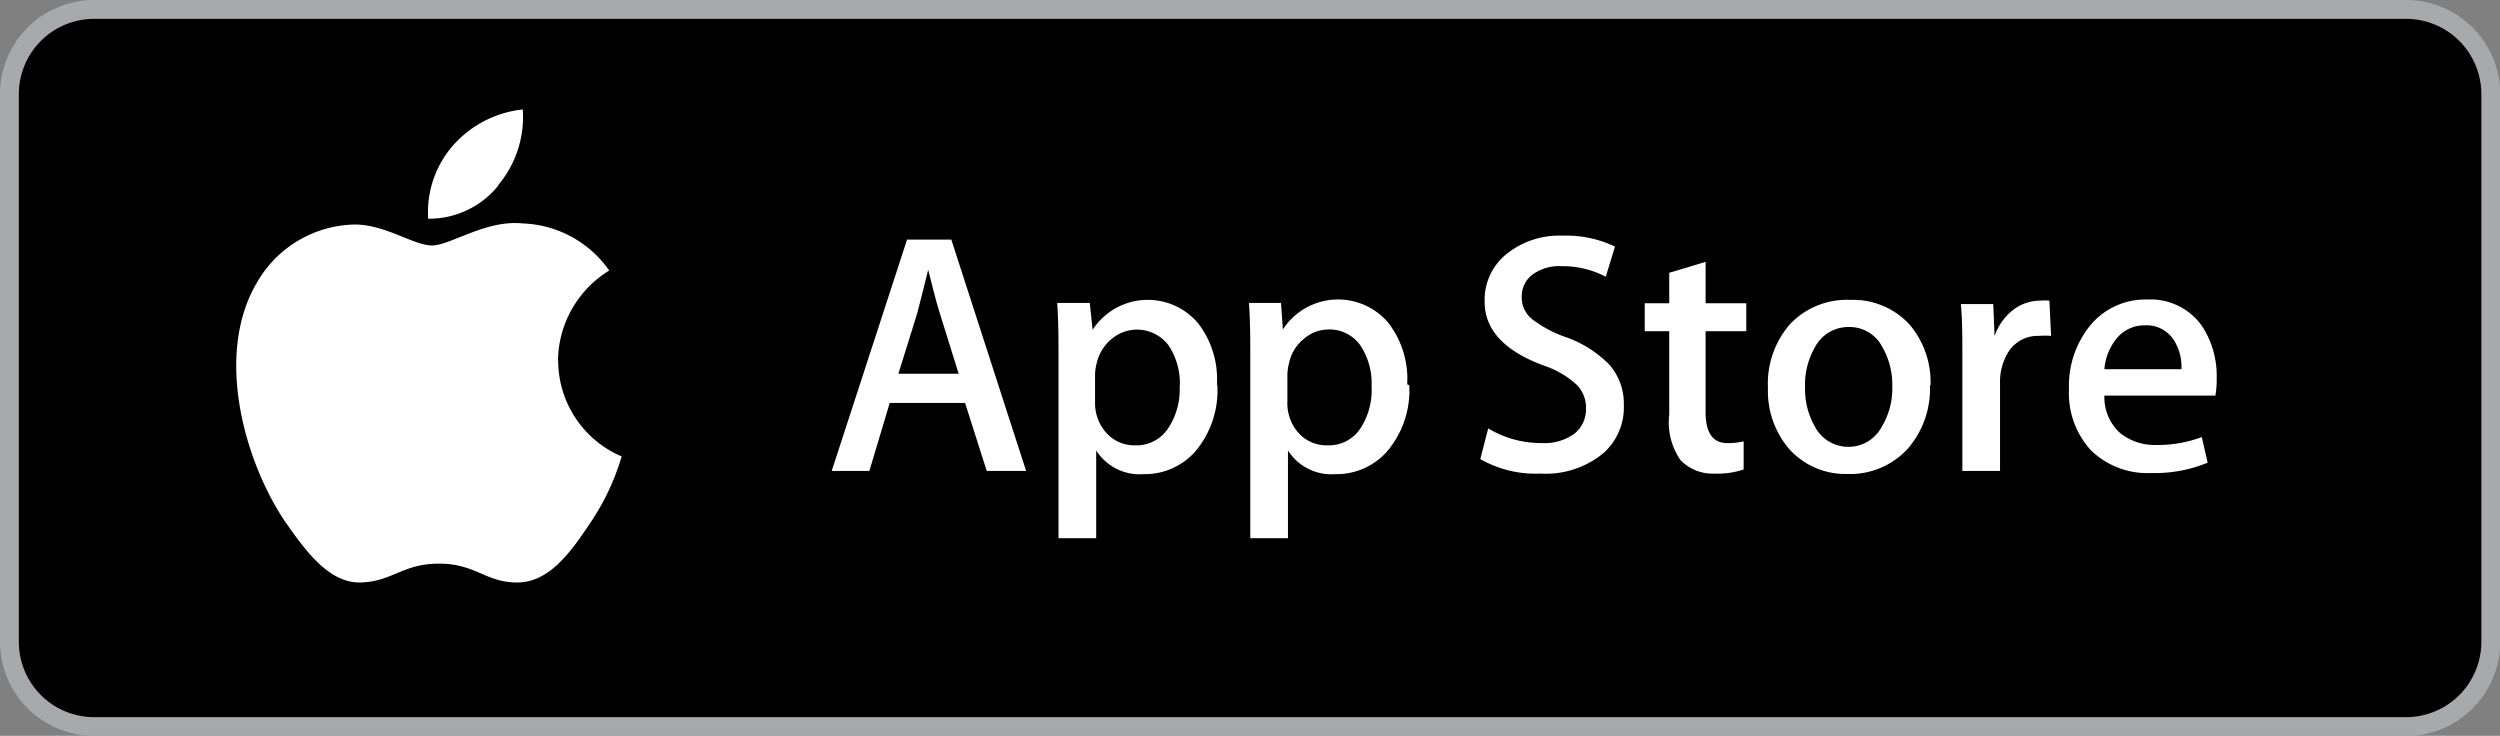 <svg xmlns="http://www.w3.org/2000/svg" xmlns:xlink="http://www.w3.org/1999/xlink" viewBox="0 0 132.71 39.06"><rect x="0" y="0" width="132.71" height="39.06" fill="#808080" stroke="none"/><defs><style>.a{fill:none;}.b{clip-path:url(#a);}.c{fill:#a7a9ab;}.d{fill:#fff;}</style><clipPath id="a" transform="translate(0 0)"><rect class="a" width="132.71" height="39.64"/></clipPath></defs><path d="M127.72,38.57H5a4.51,4.51,0,0,1-4.51-4.5V5A4.51,4.51,0,0,1,5,.49H127.72a4.51,4.51,0,0,1,4.5,4.5V34.07a4.51,4.51,0,0,1-4.5,4.5" transform="translate(0 0)"/><g class="b"><path class="c" d="M5,1A4,4,0,0,0,1,5V34.07a4,4,0,0,0,4,4H127.72a4,4,0,0,0,4-4V5a4,4,0,0,0-4-4ZM127.72,39.06H5a5,5,0,0,1-5-5V5A5,5,0,0,1,5,0H127.72a5,5,0,0,1,5,5V34.07a5,5,0,0,1-5,5" transform="translate(0 0)"/></g><path class="d" d="M29.62,19.15a5.69,5.69,0,0,1,2.72-4.79,5.86,5.86,0,0,0-4.61-2.5c-1.94-.2-3.82,1.17-4.8,1.17s-2.53-1.15-4.17-1.11a6.11,6.11,0,0,0-5.16,3.15c-2.23,3.86-.57,9.54,1.57,12.67,1.07,1.53,2.32,3.24,4,3.18s2.2-1,4.14-1,2.47,1,4.14,1,2.8-1.54,3.83-3.08A12.74,12.74,0,0,0,33,24.23a5.54,5.54,0,0,1-3.37-5.08" transform="translate(0 0)"/><path class="d" d="M26.46,9.81a5.6,5.6,0,0,0,1.29-4,5.75,5.75,0,0,0-3.7,1.91,5.37,5.37,0,0,0-1.32,3.89,4.72,4.72,0,0,0,3.73-1.77" transform="translate(0 0)"/><path class="d" d="M50.89,19.84l-1-3.21c-.11-.33-.32-1.1-.62-2.31h0c-.12.52-.32,1.29-.58,2.31l-1,3.21ZM54.47,25H52.38l-1.15-3.61h-4L46.15,25h-2l4-12.28H50.5" transform="translate(0 0)"/><path class="d" d="M62.63,20.49a3.64,3.64,0,0,0-.58-2.13A2.09,2.09,0,0,0,59,18a2.33,2.33,0,0,0-.78,1.27,2.56,2.56,0,0,0-.09.6v1.47a2.37,2.37,0,0,0,.59,1.63,2,2,0,0,0,1.54.67A2,2,0,0,0,62,22.75a3.71,3.71,0,0,0,.62-2.26m2-.07A5,5,0,0,1,63.42,24a3.58,3.58,0,0,1-2.72,1.17,2.73,2.73,0,0,1-2.51-1.26h0v4.66h-2V19c0-.95,0-1.92-.07-2.92h1.73L58,17.51h0a3.49,3.49,0,0,1,5.6-.35,4.87,4.87,0,0,1,1,3.26" transform="translate(0 0)"/><path class="d" d="M72.81,20.49a3.64,3.64,0,0,0-.58-2.13,2,2,0,0,0-1.71-.87A2,2,0,0,0,69.2,18a2.21,2.21,0,0,0-.77,1.27,2.56,2.56,0,0,0-.09.6v1.47a2.36,2.36,0,0,0,.58,1.63,2,2,0,0,0,1.55.67,2,2,0,0,0,1.72-.86,3.71,3.71,0,0,0,.62-2.26m2-.07A5,5,0,0,1,73.6,24a3.58,3.58,0,0,1-2.72,1.17,2.73,2.73,0,0,1-2.51-1.26h0v4.66h-2V19c0-.95,0-1.92-.07-2.92H68l.1,1.41h0a3.49,3.49,0,0,1,5.6-.35,4.87,4.87,0,0,1,1,3.26" transform="translate(0 0)"/><path class="d" d="M86.2,21.51a3.25,3.25,0,0,1-1.09,2.55,4.81,4.81,0,0,1-3.34,1.08,5.91,5.91,0,0,1-3.19-.77L79,22.74a5.43,5.43,0,0,0,2.85.78,2.72,2.72,0,0,0,1.73-.5,1.66,1.66,0,0,0,.61-1.35,1.7,1.7,0,0,0-.5-1.25,4.76,4.76,0,0,0-1.7-1Q78.8,18.26,78.81,16a3.12,3.12,0,0,1,1.13-2.49,4.47,4.47,0,0,1,3-1,6,6,0,0,1,2.79.58l-.49,1.6a4.92,4.92,0,0,0-2.35-.56,2.37,2.37,0,0,0-1.62.51,1.44,1.44,0,0,0-.49,1.11,1.47,1.47,0,0,0,.56,1.2,6.37,6.37,0,0,0,1.79.95,6,6,0,0,1,2.33,1.49,3.16,3.16,0,0,1,.74,2.13" transform="translate(0 0)"/><path class="d" d="M92.7,17.58H90.54v4.3c0,1.09.38,1.64,1.15,1.64a3.52,3.52,0,0,0,.87-.09l0,1.49a4.27,4.27,0,0,1-1.53.22,2.38,2.38,0,0,1-1.82-.71A3.54,3.54,0,0,1,88.61,22V17.58h-1.3V16.1h1.3V14.48l1.93-.58v2.2H92.7" transform="translate(0 0)"/><path class="d" d="M100.45,20.52a4,4,0,0,0-.53-2.1,1.94,1.94,0,0,0-1.77-1.06,2,2,0,0,0-1.8,1.06,4,4,0,0,0-.53,2.14,4,4,0,0,0,.53,2.1,2,2,0,0,0,1.79,1.06,2,2,0,0,0,1.76-1.08,3.94,3.94,0,0,0,.55-2.12m2-.06a4.85,4.85,0,0,1-1.17,3.35,4.15,4.15,0,0,1-3.24,1.35A4,4,0,0,1,95,23.86a4.71,4.71,0,0,1-1.15-3.26A4.81,4.81,0,0,1,95,17.23a4.14,4.14,0,0,1,3.21-1.31,4.06,4.06,0,0,1,3.14,1.29,4.71,4.71,0,0,1,1.13,3.25" transform="translate(0 0)"/><path class="d" d="M108.88,17.83a4,4,0,0,0-.62,0,1.85,1.85,0,0,0-1.6.78,3,3,0,0,0-.49,1.75V25h-2l0-6.07c0-1,0-1.95-.08-2.79h1.72l.07,1.7h0a3,3,0,0,1,1-1.4,2.34,2.34,0,0,1,1.42-.48,2.49,2.49,0,0,1,.49,0" transform="translate(0 0)"/><path class="d" d="M115.8,19.6a2.66,2.66,0,0,0-.38-1.51,1.72,1.72,0,0,0-1.57-.82,1.9,1.9,0,0,0-1.57.8,2.93,2.93,0,0,0-.57,1.53Zm1.87.51a4.52,4.52,0,0,1-.07.89h-5.89a2.55,2.55,0,0,0,.85,2,2.94,2.94,0,0,0,1.93.62,6.56,6.56,0,0,0,2.39-.42l.31,1.36a7.32,7.32,0,0,1-3,.55A4.3,4.3,0,0,1,111,23.91a4.48,4.48,0,0,1-1.17-3.25,5.08,5.08,0,0,1,1.09-3.34A3.8,3.8,0,0,1,114,15.9a3.33,3.33,0,0,1,2.9,1.42,4.82,4.82,0,0,1,.77,2.79" transform="translate(0 0)"/></svg>